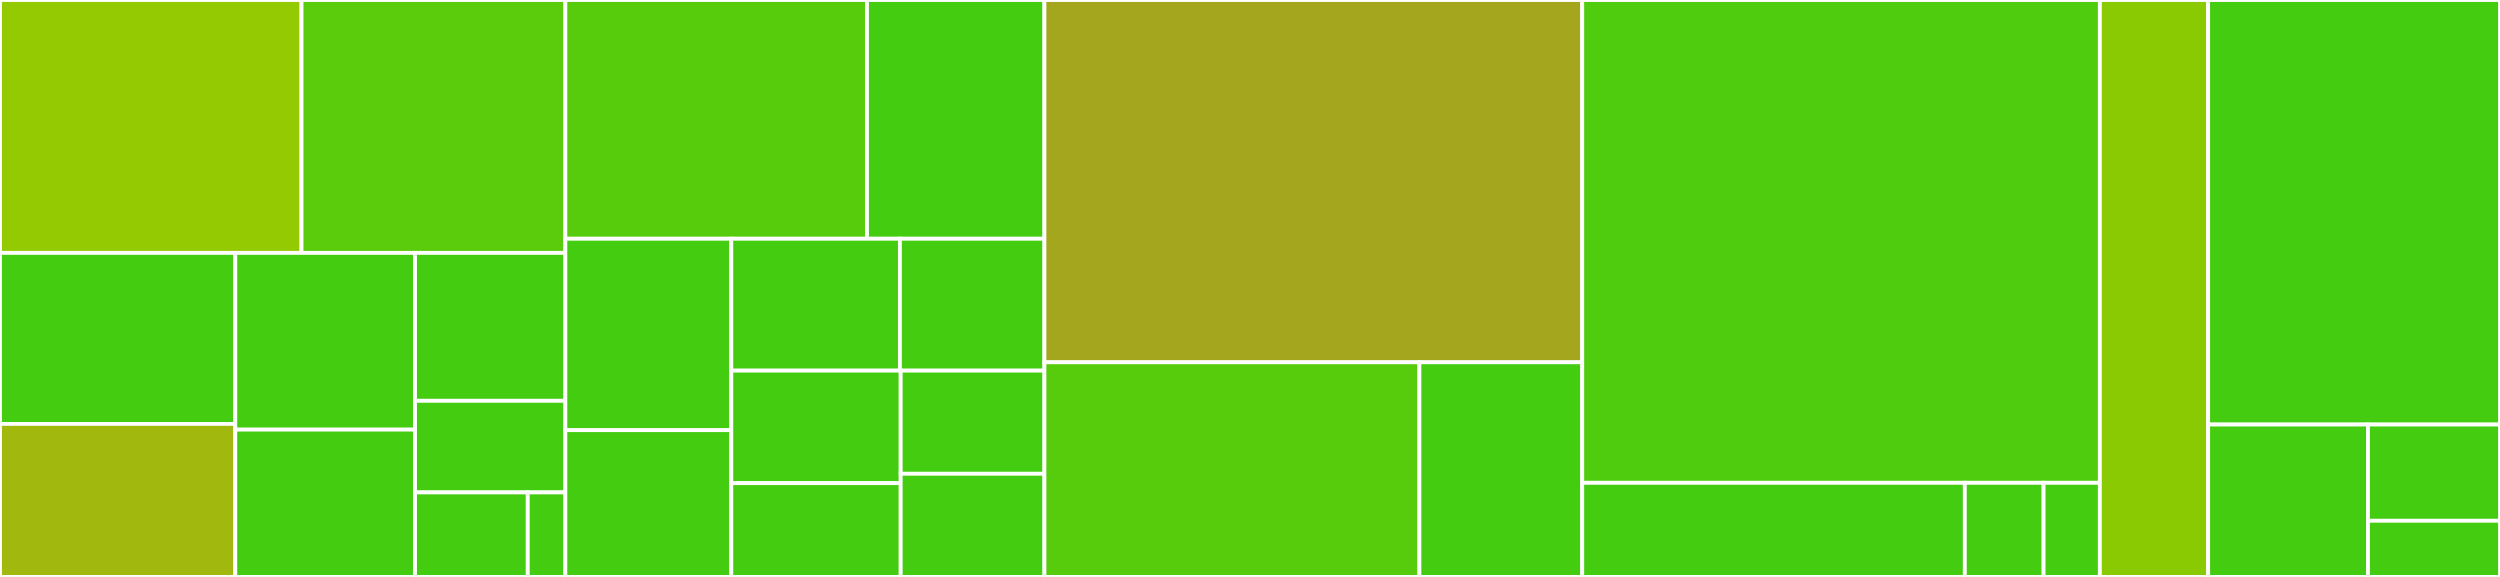 <svg baseProfile="full" width="650" height="150" viewBox="0 0 650 150" version="1.1"
xmlns="http://www.w3.org/2000/svg" xmlns:ev="http://www.w3.org/2001/xml-events"
xmlns:xlink="http://www.w3.org/1999/xlink">

<rect x="0" y="0" width="650" height="150" fill="#333333" stroke="none"/>

<style>rect.s{mask:url(#mask);}</style>
<defs>
  <pattern id="white" width="4" height="4" patternUnits="userSpaceOnUse" patternTransform="rotate(45)">
    <rect width="2" height="2" transform="translate(0,0)" fill="white"></rect>
  </pattern>
  <mask id="mask">
    <rect x="0" y="0" width="100%" height="100%" fill="url(#white)"></rect>
  </mask>
</defs>

<rect x="0" y="0" width="78.395" height="65.747" fill="#93ca01" stroke="white" stroke-width="1" class=" tooltipped" data-content="lib/helper/shtml.js"><title>lib/helper/shtml.js</title></rect>
<rect x="78.395" y="0" width="68.595" height="65.747" fill="#5bcc0c" stroke="white" stroke-width="1" class=" tooltipped" data-content="lib/helper/sjs.js"><title>lib/helper/sjs.js</title></rect>
<rect x="0" y="65.747" width="61.175" height="44.467" fill="#4c1" stroke="white" stroke-width="1" class=" tooltipped" data-content="lib/helper/sjson.js"><title>lib/helper/sjson.js</title></rect>
<rect x="0" y="110.214" width="61.175" height="39.786" fill="#a1b90e" stroke="white" stroke-width="1" class=" tooltipped" data-content="lib/helper/surl.js"><title>lib/helper/surl.js</title></rect>
<rect x="61.175" y="65.747" width="46.731" height="45.956" fill="#4c1" stroke="white" stroke-width="1" class=" tooltipped" data-content="lib/helper/spath.js"><title>lib/helper/spath.js</title></rect>
<rect x="61.175" y="111.703" width="46.731" height="38.297" fill="#4c1" stroke="white" stroke-width="1" class=" tooltipped" data-content="lib/helper/cliFilter.js"><title>lib/helper/cliFilter.js</title></rect>
<rect x="107.906" y="65.747" width="39.084" height="38.463" fill="#4c1" stroke="white" stroke-width="1" class=" tooltipped" data-content="lib/helper/escapeShellCmd.js"><title>lib/helper/escapeShellCmd.js</title></rect>
<rect x="107.906" y="104.21" width="39.084" height="23.811" fill="#4c1" stroke="white" stroke-width="1" class=" tooltipped" data-content="lib/helper/index.js"><title>lib/helper/index.js</title></rect>
<rect x="107.906" y="128.021" width="29.313" height="21.979" fill="#4c1" stroke="white" stroke-width="1" class=" tooltipped" data-content="lib/helper/escapeShellArg.js"><title>lib/helper/escapeShellArg.js</title></rect>
<rect x="137.219" y="128.021" width="9.771" height="21.979" fill="#4c1" stroke="white" stroke-width="1" class=" tooltipped" data-content="lib/helper/escape.js"><title>lib/helper/escape.js</title></rect>
<rect x="146.99" y="0" width="78.426" height="62.069" fill="#57cc0c" stroke="white" stroke-width="1" class=" tooltipped" data-content="lib/middlewares/csp.js"><title>lib/middlewares/csp.js</title></rect>
<rect x="225.416" y="0" width="46.133" height="62.069" fill="#4c1" stroke="white" stroke-width="1" class=" tooltipped" data-content="lib/middlewares/csrf.js"><title>lib/middlewares/csrf.js</title></rect>
<rect x="146.99" y="62.069" width="43.148" height="49.772" fill="#4c1" stroke="white" stroke-width="1" class=" tooltipped" data-content="lib/middlewares/referrerPolicy.js"><title>lib/middlewares/referrerPolicy.js</title></rect>
<rect x="146.99" y="111.841" width="43.148" height="38.159" fill="#4c1" stroke="white" stroke-width="1" class=" tooltipped" data-content="lib/middlewares/methodnoallow.js"><title>lib/middlewares/methodnoallow.js</title></rect>
<rect x="190.138" y="62.069" width="43.837" height="34.293" fill="#4c1" stroke="white" stroke-width="1" class=" tooltipped" data-content="lib/middlewares/hsts.js"><title>lib/middlewares/hsts.js</title></rect>
<rect x="233.975" y="62.069" width="37.575" height="34.293" fill="#4c1" stroke="white" stroke-width="1" class=" tooltipped" data-content="lib/middlewares/nosniff.js"><title>lib/middlewares/nosniff.js</title></rect>
<rect x="190.138" y="96.362" width="44.042" height="29.257" fill="#4c1" stroke="white" stroke-width="1" class=" tooltipped" data-content="lib/middlewares/xframe.js"><title>lib/middlewares/xframe.js</title></rect>
<rect x="190.138" y="125.619" width="44.042" height="24.381" fill="#4c1" stroke="white" stroke-width="1" class=" tooltipped" data-content="lib/middlewares/noopen.js"><title>lib/middlewares/noopen.js</title></rect>
<rect x="234.18" y="96.362" width="37.369" height="26.819" fill="#4c1" stroke="white" stroke-width="1" class=" tooltipped" data-content="lib/middlewares/dta.js"><title>lib/middlewares/dta.js</title></rect>
<rect x="234.18" y="123.181" width="37.369" height="26.819" fill="#4c1" stroke="white" stroke-width="1" class=" tooltipped" data-content="lib/middlewares/xssProtection.js"><title>lib/middlewares/xssProtection.js</title></rect>
<rect x="271.549" y="0" width="139.831" height="94.198" fill="#a4a61d" stroke="white" stroke-width="1" class=" tooltipped" data-content="lib/utils.js"><title>lib/utils.js</title></rect>
<rect x="271.549" y="94.198" width="97.497" height="55.802" fill="#57cc0c" stroke="white" stroke-width="1" class=" tooltipped" data-content="lib/safe_redirect.js"><title>lib/safe_redirect.js</title></rect>
<rect x="369.046" y="94.198" width="42.334" height="55.802" fill="#4c1" stroke="white" stroke-width="1" class=" tooltipped" data-content="lib/extend/safe_curl.js"><title>lib/extend/safe_curl.js</title></rect>
<rect x="411.38" y="0" width="134.581" height="125.532" fill="#4fcc0e" stroke="white" stroke-width="1" class=" tooltipped" data-content="app/extend/context.js"><title>app/extend/context.js</title></rect>
<rect x="411.38" y="125.532" width="99.473" height="24.468" fill="#4c1" stroke="white" stroke-width="1" class=" tooltipped" data-content="app/extend/application.js"><title>app/extend/application.js</title></rect>
<rect x="510.854" y="125.532" width="20.48" height="24.468" fill="#4c1" stroke="white" stroke-width="1" class=" tooltipped" data-content="app/extend/helper.js"><title>app/extend/helper.js</title></rect>
<rect x="531.333" y="125.532" width="14.628" height="24.468" fill="#4c1" stroke="white" stroke-width="1" class=" tooltipped" data-content="app/extend/agent.js"><title>app/extend/agent.js</title></rect>
<rect x="545.962" y="0" width="28.157" height="150" fill="#8aca02" stroke="white" stroke-width="1" class=" tooltipped" data-content="app/middleware/securities.js"><title>app/middleware/securities.js</title></rect>
<rect x="574.119" y="0" width="75.881" height="110.377" fill="#4c1" stroke="white" stroke-width="1" class=" tooltipped" data-content="config/config.default.js"><title>config/config.default.js</title></rect>
<rect x="574.119" y="110.377" width="41.554" height="39.623" fill="#4c1" stroke="white" stroke-width="1" class=" tooltipped" data-content="app.js"><title>app.js</title></rect>
<rect x="615.673" y="110.377" width="34.327" height="25.025" fill="#4c1" stroke="white" stroke-width="1" class=" tooltipped" data-content="index.js"><title>index.js</title></rect>
<rect x="615.673" y="135.402" width="34.327" height="14.598" fill="#4c1" stroke="white" stroke-width="1" class=" tooltipped" data-content="agent.js"><title>agent.js</title></rect>
</svg>
